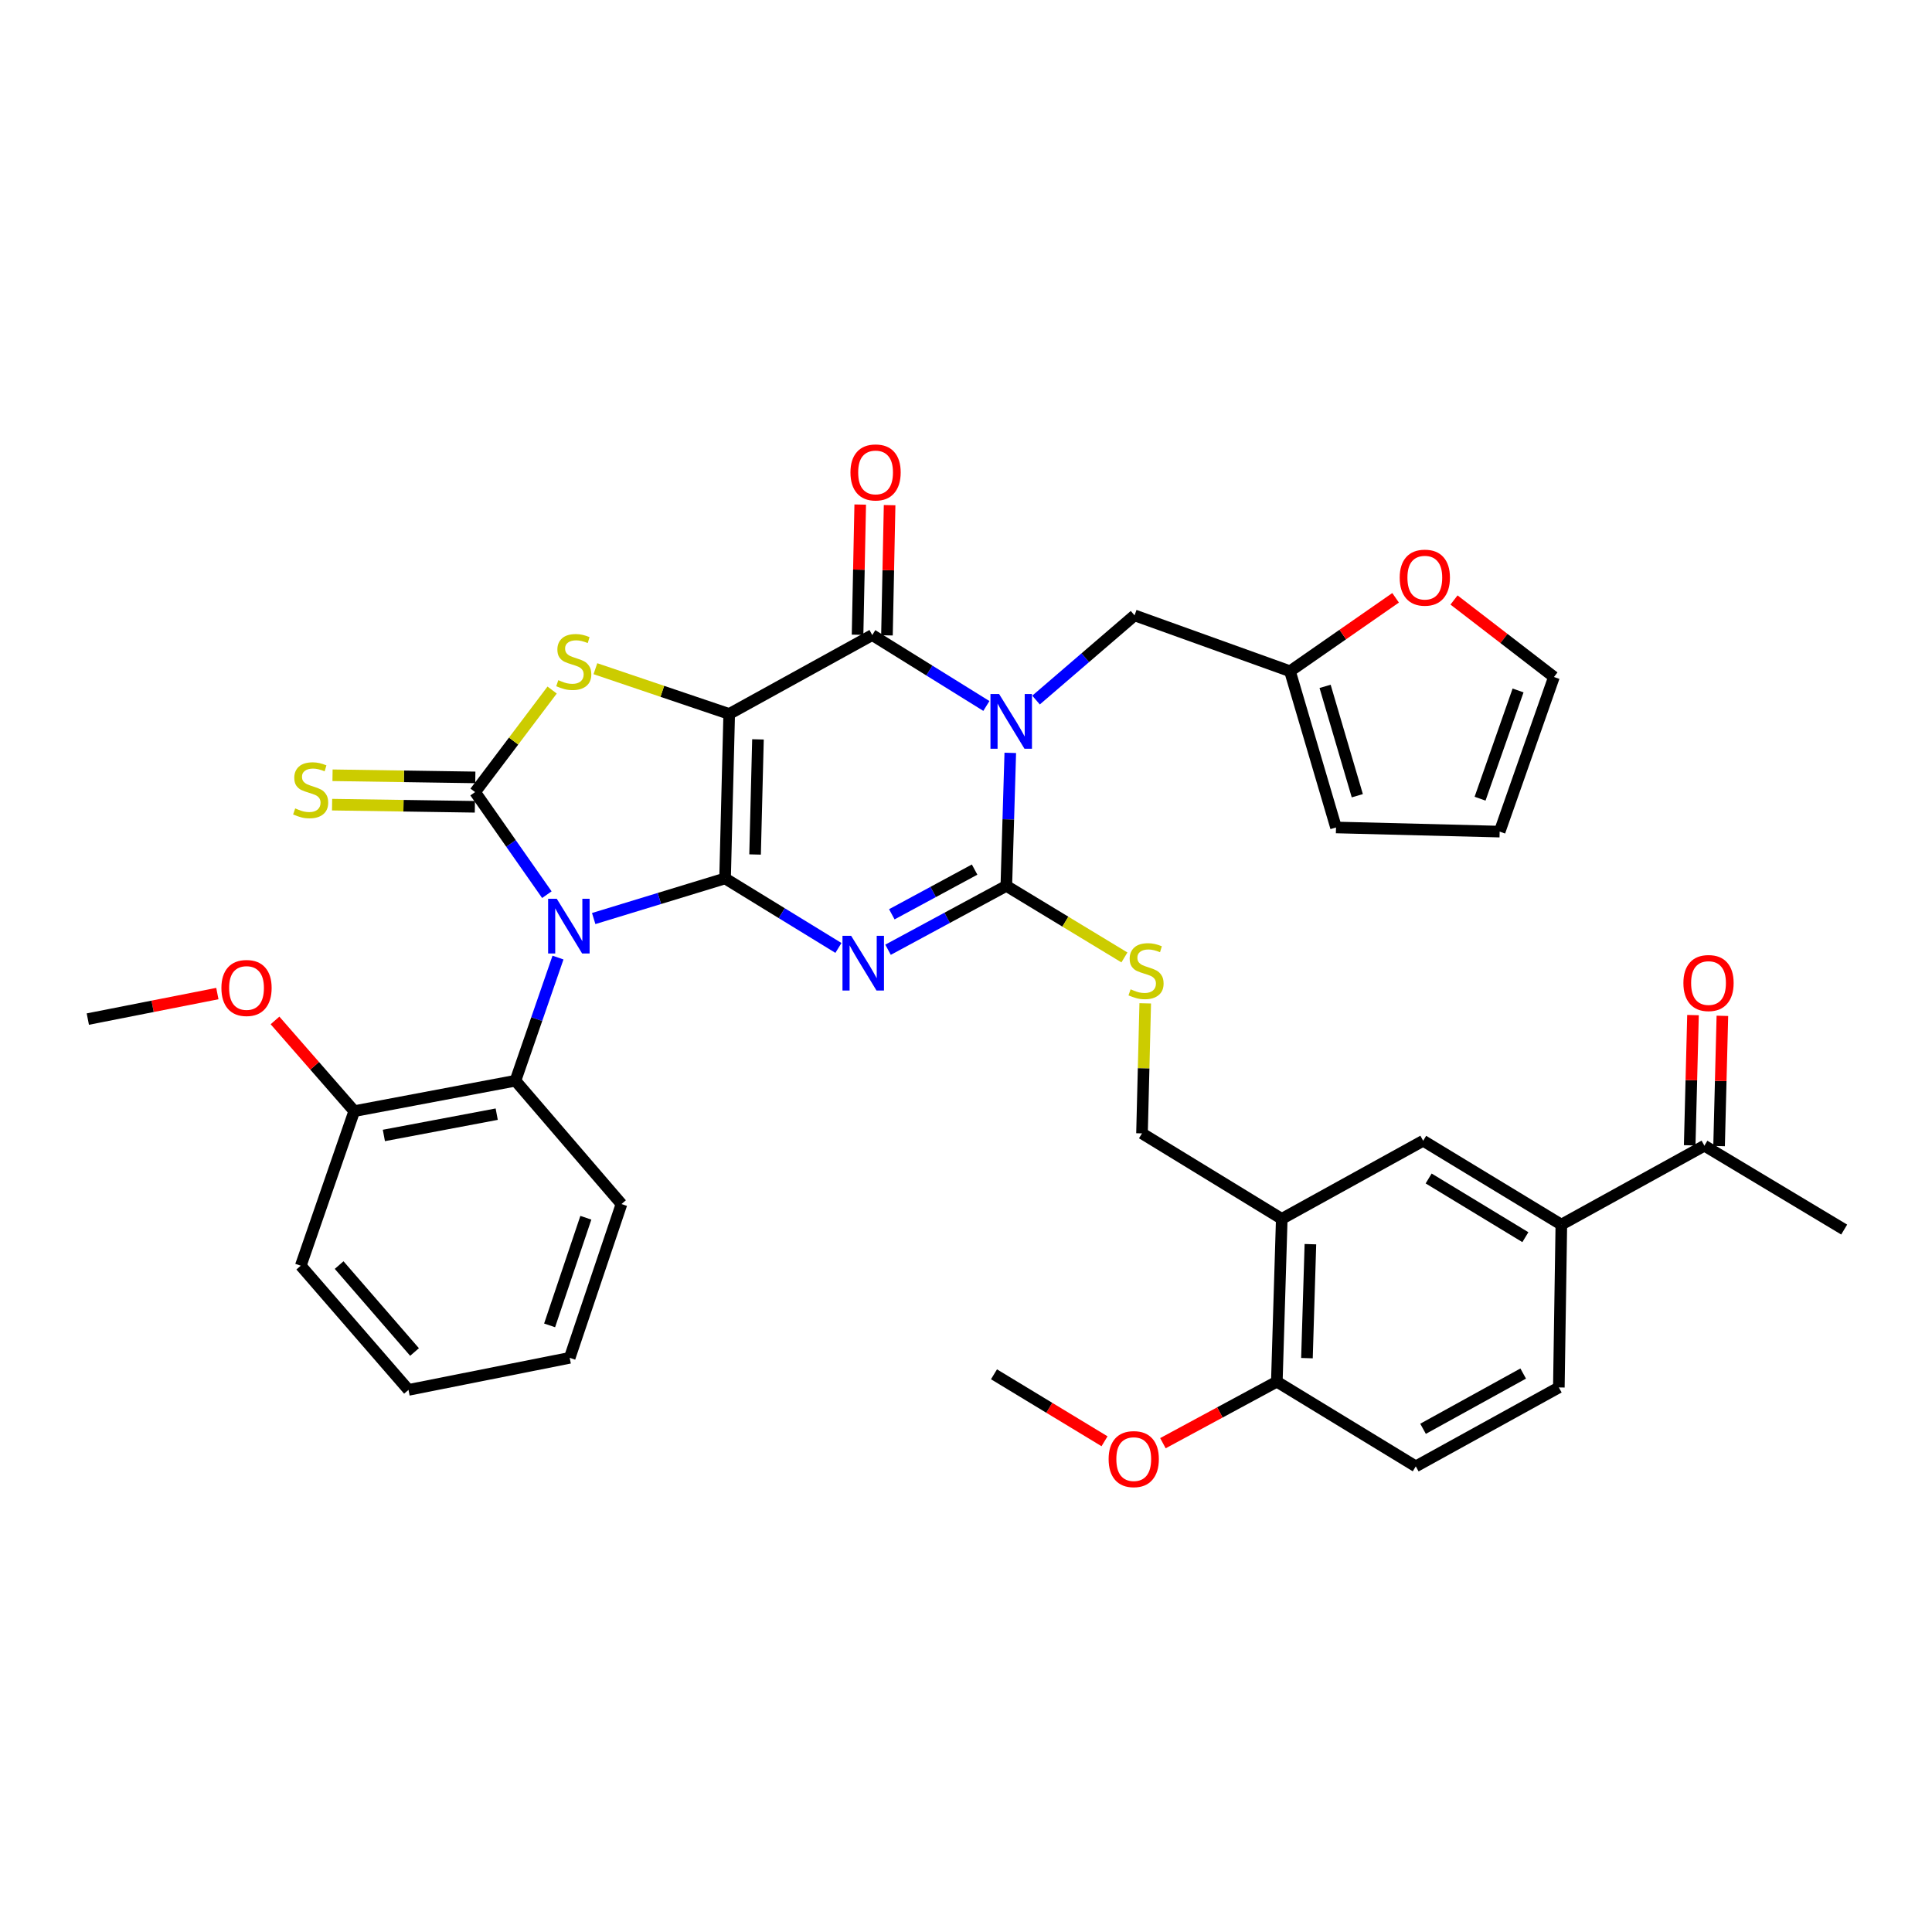<?xml version='1.0' encoding='iso-8859-1'?>
<svg version='1.1' baseProfile='full'
              xmlns='http://www.w3.org/2000/svg'
                      xmlns:rdkit='http://www.rdkit.org/xml'
                      xmlns:xlink='http://www.w3.org/1999/xlink'
                  xml:space='preserve'
width='1000px' height='1000px' viewBox='0 0 1000 1000'>
<!-- END OF HEADER -->
<rect style='opacity:1.0;fill:#FFFFFF;stroke:none' width='1000' height='1000' x='0' y='0'> </rect>
<path class='bond-0' d='M 375.295,454.67 L 377.433,369.549' style='fill:none;fill-rule:evenodd;stroke:#000000;stroke-width:6px;stroke-linecap:butt;stroke-linejoin:miter;stroke-opacity:1' />
<path class='bond-0' d='M 390.826,442.284 L 392.323,382.7' style='fill:none;fill-rule:evenodd;stroke:#000000;stroke-width:6px;stroke-linecap:butt;stroke-linejoin:miter;stroke-opacity:1' />
<path class='bond-1' d='M 375.295,454.67 L 341.295,465.053' style='fill:none;fill-rule:evenodd;stroke:#000000;stroke-width:6px;stroke-linecap:butt;stroke-linejoin:miter;stroke-opacity:1' />
<path class='bond-1' d='M 341.295,465.053 L 307.296,475.436' style='fill:none;fill-rule:evenodd;stroke:#0000FF;stroke-width:6px;stroke-linecap:butt;stroke-linejoin:miter;stroke-opacity:1' />
<path class='bond-2' d='M 375.295,454.67 L 404.632,472.661' style='fill:none;fill-rule:evenodd;stroke:#000000;stroke-width:6px;stroke-linecap:butt;stroke-linejoin:miter;stroke-opacity:1' />
<path class='bond-2' d='M 404.632,472.661 L 433.969,490.651' style='fill:none;fill-rule:evenodd;stroke:#0000FF;stroke-width:6px;stroke-linecap:butt;stroke-linejoin:miter;stroke-opacity:1' />
<path class='bond-6' d='M 377.433,369.549 L 451.48,328.705' style='fill:none;fill-rule:evenodd;stroke:#000000;stroke-width:6px;stroke-linecap:butt;stroke-linejoin:miter;stroke-opacity:1' />
<path class='bond-7' d='M 377.433,369.549 L 342.808,357.835' style='fill:none;fill-rule:evenodd;stroke:#000000;stroke-width:6px;stroke-linecap:butt;stroke-linejoin:miter;stroke-opacity:1' />
<path class='bond-7' d='M 342.808,357.835 L 308.182,346.121' style='fill:none;fill-rule:evenodd;stroke:#CCCC00;stroke-width:6px;stroke-linecap:butt;stroke-linejoin:miter;stroke-opacity:1' />
<path class='bond-4' d='M 283.055,463.084 L 264.481,436.536' style='fill:none;fill-rule:evenodd;stroke:#0000FF;stroke-width:6px;stroke-linecap:butt;stroke-linejoin:miter;stroke-opacity:1' />
<path class='bond-4' d='M 264.481,436.536 L 245.906,409.988' style='fill:none;fill-rule:evenodd;stroke:#000000;stroke-width:6px;stroke-linecap:butt;stroke-linejoin:miter;stroke-opacity:1' />
<path class='bond-8' d='M 288.818,495.637 L 277.806,527.507' style='fill:none;fill-rule:evenodd;stroke:#0000FF;stroke-width:6px;stroke-linecap:butt;stroke-linejoin:miter;stroke-opacity:1' />
<path class='bond-8' d='M 277.806,527.507 L 266.793,559.376' style='fill:none;fill-rule:evenodd;stroke:#000000;stroke-width:6px;stroke-linecap:butt;stroke-linejoin:miter;stroke-opacity:1' />
<path class='bond-5' d='M 459.65,491.587 L 490.26,475.056' style='fill:none;fill-rule:evenodd;stroke:#0000FF;stroke-width:6px;stroke-linecap:butt;stroke-linejoin:miter;stroke-opacity:1' />
<path class='bond-5' d='M 490.26,475.056 L 520.87,458.525' style='fill:none;fill-rule:evenodd;stroke:#000000;stroke-width:6px;stroke-linecap:butt;stroke-linejoin:miter;stroke-opacity:1' />
<path class='bond-5' d='M 461.603,473.24 L 483.03,461.668' style='fill:none;fill-rule:evenodd;stroke:#0000FF;stroke-width:6px;stroke-linecap:butt;stroke-linejoin:miter;stroke-opacity:1' />
<path class='bond-5' d='M 483.03,461.668 L 504.457,450.096' style='fill:none;fill-rule:evenodd;stroke:#000000;stroke-width:6px;stroke-linecap:butt;stroke-linejoin:miter;stroke-opacity:1' />
<path class='bond-3' d='M 522.921,389.685 L 521.895,424.105' style='fill:none;fill-rule:evenodd;stroke:#0000FF;stroke-width:6px;stroke-linecap:butt;stroke-linejoin:miter;stroke-opacity:1' />
<path class='bond-3' d='M 521.895,424.105 L 520.87,458.525' style='fill:none;fill-rule:evenodd;stroke:#000000;stroke-width:6px;stroke-linecap:butt;stroke-linejoin:miter;stroke-opacity:1' />
<path class='bond-11' d='M 536.251,362.352 L 561.746,340.432' style='fill:none;fill-rule:evenodd;stroke:#0000FF;stroke-width:6px;stroke-linecap:butt;stroke-linejoin:miter;stroke-opacity:1' />
<path class='bond-11' d='M 561.746,340.432 L 587.242,318.511' style='fill:none;fill-rule:evenodd;stroke:#000000;stroke-width:6px;stroke-linecap:butt;stroke-linejoin:miter;stroke-opacity:1' />
<path class='bond-38' d='M 510.549,365.407 L 481.015,347.056' style='fill:none;fill-rule:evenodd;stroke:#0000FF;stroke-width:6px;stroke-linecap:butt;stroke-linejoin:miter;stroke-opacity:1' />
<path class='bond-38' d='M 481.015,347.056 L 451.48,328.705' style='fill:none;fill-rule:evenodd;stroke:#000000;stroke-width:6px;stroke-linecap:butt;stroke-linejoin:miter;stroke-opacity:1' />
<path class='bond-12' d='M 246.02,402.381 L 209.068,401.827' style='fill:none;fill-rule:evenodd;stroke:#000000;stroke-width:6px;stroke-linecap:butt;stroke-linejoin:miter;stroke-opacity:1' />
<path class='bond-12' d='M 209.068,401.827 L 172.116,401.273' style='fill:none;fill-rule:evenodd;stroke:#CCCC00;stroke-width:6px;stroke-linecap:butt;stroke-linejoin:miter;stroke-opacity:1' />
<path class='bond-12' d='M 245.792,417.595 L 208.84,417.041' style='fill:none;fill-rule:evenodd;stroke:#000000;stroke-width:6px;stroke-linecap:butt;stroke-linejoin:miter;stroke-opacity:1' />
<path class='bond-12' d='M 208.84,417.041 L 171.888,416.487' style='fill:none;fill-rule:evenodd;stroke:#CCCC00;stroke-width:6px;stroke-linecap:butt;stroke-linejoin:miter;stroke-opacity:1' />
<path class='bond-37' d='M 245.906,409.988 L 265.843,383.578' style='fill:none;fill-rule:evenodd;stroke:#000000;stroke-width:6px;stroke-linecap:butt;stroke-linejoin:miter;stroke-opacity:1' />
<path class='bond-37' d='M 265.843,383.578 L 285.779,357.167' style='fill:none;fill-rule:evenodd;stroke:#CCCC00;stroke-width:6px;stroke-linecap:butt;stroke-linejoin:miter;stroke-opacity:1' />
<path class='bond-9' d='M 520.87,458.525 L 551.435,477.043' style='fill:none;fill-rule:evenodd;stroke:#000000;stroke-width:6px;stroke-linecap:butt;stroke-linejoin:miter;stroke-opacity:1' />
<path class='bond-9' d='M 551.435,477.043 L 581.999,495.562' style='fill:none;fill-rule:evenodd;stroke:#CCCC00;stroke-width:6px;stroke-linecap:butt;stroke-linejoin:miter;stroke-opacity:1' />
<path class='bond-16' d='M 459.086,328.86 L 459.773,295.164' style='fill:none;fill-rule:evenodd;stroke:#000000;stroke-width:6px;stroke-linecap:butt;stroke-linejoin:miter;stroke-opacity:1' />
<path class='bond-16' d='M 459.773,295.164 L 460.459,261.469' style='fill:none;fill-rule:evenodd;stroke:#FF0000;stroke-width:6px;stroke-linecap:butt;stroke-linejoin:miter;stroke-opacity:1' />
<path class='bond-16' d='M 443.874,328.55 L 444.561,294.855' style='fill:none;fill-rule:evenodd;stroke:#000000;stroke-width:6px;stroke-linecap:butt;stroke-linejoin:miter;stroke-opacity:1' />
<path class='bond-16' d='M 444.561,294.855 L 445.247,261.159' style='fill:none;fill-rule:evenodd;stroke:#FF0000;stroke-width:6px;stroke-linecap:butt;stroke-linejoin:miter;stroke-opacity:1' />
<path class='bond-21' d='M 266.793,559.376 L 183.355,575.124' style='fill:none;fill-rule:evenodd;stroke:#000000;stroke-width:6px;stroke-linecap:butt;stroke-linejoin:miter;stroke-opacity:1' />
<path class='bond-21' d='M 257.099,576.689 L 198.692,587.713' style='fill:none;fill-rule:evenodd;stroke:#000000;stroke-width:6px;stroke-linecap:butt;stroke-linejoin:miter;stroke-opacity:1' />
<path class='bond-30' d='M 266.793,559.376 L 321.678,623.221' style='fill:none;fill-rule:evenodd;stroke:#000000;stroke-width:6px;stroke-linecap:butt;stroke-linejoin:miter;stroke-opacity:1' />
<path class='bond-19' d='M 592.771,519.332 L 591.934,552.984' style='fill:none;fill-rule:evenodd;stroke:#CCCC00;stroke-width:6px;stroke-linecap:butt;stroke-linejoin:miter;stroke-opacity:1' />
<path class='bond-19' d='M 591.934,552.984 L 591.097,586.636' style='fill:none;fill-rule:evenodd;stroke:#000000;stroke-width:6px;stroke-linecap:butt;stroke-linejoin:miter;stroke-opacity:1' />
<path class='bond-10' d='M 663.437,630.879 L 591.097,586.636' style='fill:none;fill-rule:evenodd;stroke:#000000;stroke-width:6px;stroke-linecap:butt;stroke-linejoin:miter;stroke-opacity:1' />
<path class='bond-14' d='M 663.437,630.879 L 736.63,590.457' style='fill:none;fill-rule:evenodd;stroke:#000000;stroke-width:6px;stroke-linecap:butt;stroke-linejoin:miter;stroke-opacity:1' />
<path class='bond-20' d='M 663.437,630.879 L 660.884,715.154' style='fill:none;fill-rule:evenodd;stroke:#000000;stroke-width:6px;stroke-linecap:butt;stroke-linejoin:miter;stroke-opacity:1' />
<path class='bond-20' d='M 678.262,643.981 L 676.475,702.974' style='fill:none;fill-rule:evenodd;stroke:#000000;stroke-width:6px;stroke-linecap:butt;stroke-linejoin:miter;stroke-opacity:1' />
<path class='bond-15' d='M 587.242,318.511 L 667.697,347.428' style='fill:none;fill-rule:evenodd;stroke:#000000;stroke-width:6px;stroke-linecap:butt;stroke-linejoin:miter;stroke-opacity:1' />
<path class='bond-13' d='M 808.15,633.863 L 736.63,590.457' style='fill:none;fill-rule:evenodd;stroke:#000000;stroke-width:6px;stroke-linecap:butt;stroke-linejoin:miter;stroke-opacity:1' />
<path class='bond-13' d='M 789.528,640.359 L 739.464,609.975' style='fill:none;fill-rule:evenodd;stroke:#000000;stroke-width:6px;stroke-linecap:butt;stroke-linejoin:miter;stroke-opacity:1' />
<path class='bond-18' d='M 808.15,633.863 L 882.189,593.01' style='fill:none;fill-rule:evenodd;stroke:#000000;stroke-width:6px;stroke-linecap:butt;stroke-linejoin:miter;stroke-opacity:1' />
<path class='bond-41' d='M 808.15,633.863 L 806.857,718.138' style='fill:none;fill-rule:evenodd;stroke:#000000;stroke-width:6px;stroke-linecap:butt;stroke-linejoin:miter;stroke-opacity:1' />
<path class='bond-17' d='M 667.697,347.428 L 695.028,328.426' style='fill:none;fill-rule:evenodd;stroke:#000000;stroke-width:6px;stroke-linecap:butt;stroke-linejoin:miter;stroke-opacity:1' />
<path class='bond-17' d='M 695.028,328.426 L 722.359,309.424' style='fill:none;fill-rule:evenodd;stroke:#FF0000;stroke-width:6px;stroke-linecap:butt;stroke-linejoin:miter;stroke-opacity:1' />
<path class='bond-22' d='M 667.697,347.428 L 691.517,428.297' style='fill:none;fill-rule:evenodd;stroke:#000000;stroke-width:6px;stroke-linecap:butt;stroke-linejoin:miter;stroke-opacity:1' />
<path class='bond-22' d='M 685.865,355.26 L 702.539,411.868' style='fill:none;fill-rule:evenodd;stroke:#000000;stroke-width:6px;stroke-linecap:butt;stroke-linejoin:miter;stroke-opacity:1' />
<path class='bond-23' d='M 752.593,310.552 L 778.457,330.482' style='fill:none;fill-rule:evenodd;stroke:#FF0000;stroke-width:6px;stroke-linecap:butt;stroke-linejoin:miter;stroke-opacity:1' />
<path class='bond-23' d='M 778.457,330.482 L 804.321,350.412' style='fill:none;fill-rule:evenodd;stroke:#000000;stroke-width:6px;stroke-linecap:butt;stroke-linejoin:miter;stroke-opacity:1' />
<path class='bond-26' d='M 889.794,593.203 L 890.649,559.499' style='fill:none;fill-rule:evenodd;stroke:#000000;stroke-width:6px;stroke-linecap:butt;stroke-linejoin:miter;stroke-opacity:1' />
<path class='bond-26' d='M 890.649,559.499 L 891.504,525.795' style='fill:none;fill-rule:evenodd;stroke:#FF0000;stroke-width:6px;stroke-linecap:butt;stroke-linejoin:miter;stroke-opacity:1' />
<path class='bond-26' d='M 874.584,592.817 L 875.439,559.113' style='fill:none;fill-rule:evenodd;stroke:#000000;stroke-width:6px;stroke-linecap:butt;stroke-linejoin:miter;stroke-opacity:1' />
<path class='bond-26' d='M 875.439,559.113 L 876.294,525.409' style='fill:none;fill-rule:evenodd;stroke:#FF0000;stroke-width:6px;stroke-linecap:butt;stroke-linejoin:miter;stroke-opacity:1' />
<path class='bond-31' d='M 882.189,593.01 L 954.545,636.424' style='fill:none;fill-rule:evenodd;stroke:#000000;stroke-width:6px;stroke-linecap:butt;stroke-linejoin:miter;stroke-opacity:1' />
<path class='bond-27' d='M 660.884,715.154 L 732.809,758.991' style='fill:none;fill-rule:evenodd;stroke:#000000;stroke-width:6px;stroke-linecap:butt;stroke-linejoin:miter;stroke-opacity:1' />
<path class='bond-28' d='M 660.884,715.154 L 631.404,731.075' style='fill:none;fill-rule:evenodd;stroke:#000000;stroke-width:6px;stroke-linecap:butt;stroke-linejoin:miter;stroke-opacity:1' />
<path class='bond-28' d='M 631.404,731.075 L 601.924,746.996' style='fill:none;fill-rule:evenodd;stroke:#FF0000;stroke-width:6px;stroke-linecap:butt;stroke-linejoin:miter;stroke-opacity:1' />
<path class='bond-29' d='M 183.355,575.124 L 162.849,551.649' style='fill:none;fill-rule:evenodd;stroke:#000000;stroke-width:6px;stroke-linecap:butt;stroke-linejoin:miter;stroke-opacity:1' />
<path class='bond-29' d='M 162.849,551.649 L 142.344,528.175' style='fill:none;fill-rule:evenodd;stroke:#FF0000;stroke-width:6px;stroke-linecap:butt;stroke-linejoin:miter;stroke-opacity:1' />
<path class='bond-32' d='M 183.355,575.124 L 155.68,655.13' style='fill:none;fill-rule:evenodd;stroke:#000000;stroke-width:6px;stroke-linecap:butt;stroke-linejoin:miter;stroke-opacity:1' />
<path class='bond-25' d='M 691.517,428.297 L 776.223,430.444' style='fill:none;fill-rule:evenodd;stroke:#000000;stroke-width:6px;stroke-linecap:butt;stroke-linejoin:miter;stroke-opacity:1' />
<path class='bond-40' d='M 804.321,350.412 L 776.223,430.444' style='fill:none;fill-rule:evenodd;stroke:#000000;stroke-width:6px;stroke-linecap:butt;stroke-linejoin:miter;stroke-opacity:1' />
<path class='bond-40' d='M 785.75,357.377 L 766.082,413.399' style='fill:none;fill-rule:evenodd;stroke:#000000;stroke-width:6px;stroke-linecap:butt;stroke-linejoin:miter;stroke-opacity:1' />
<path class='bond-24' d='M 806.857,718.138 L 732.809,758.991' style='fill:none;fill-rule:evenodd;stroke:#000000;stroke-width:6px;stroke-linecap:butt;stroke-linejoin:miter;stroke-opacity:1' />
<path class='bond-24' d='M 788.4,710.944 L 736.566,739.541' style='fill:none;fill-rule:evenodd;stroke:#000000;stroke-width:6px;stroke-linecap:butt;stroke-linejoin:miter;stroke-opacity:1' />
<path class='bond-33' d='M 571.705,745.997 L 543.097,728.665' style='fill:none;fill-rule:evenodd;stroke:#FF0000;stroke-width:6px;stroke-linecap:butt;stroke-linejoin:miter;stroke-opacity:1' />
<path class='bond-33' d='M 543.097,728.665 L 514.488,711.333' style='fill:none;fill-rule:evenodd;stroke:#000000;stroke-width:6px;stroke-linecap:butt;stroke-linejoin:miter;stroke-opacity:1' />
<path class='bond-34' d='M 112.507,514.269 L 78.981,520.872' style='fill:none;fill-rule:evenodd;stroke:#FF0000;stroke-width:6px;stroke-linecap:butt;stroke-linejoin:miter;stroke-opacity:1' />
<path class='bond-34' d='M 78.981,520.872 L 45.455,527.475' style='fill:none;fill-rule:evenodd;stroke:#000000;stroke-width:6px;stroke-linecap:butt;stroke-linejoin:miter;stroke-opacity:1' />
<path class='bond-35' d='M 321.678,623.221 L 294.874,702.813' style='fill:none;fill-rule:evenodd;stroke:#000000;stroke-width:6px;stroke-linecap:butt;stroke-linejoin:miter;stroke-opacity:1' />
<path class='bond-35' d='M 303.238,630.303 L 284.475,686.018' style='fill:none;fill-rule:evenodd;stroke:#000000;stroke-width:6px;stroke-linecap:butt;stroke-linejoin:miter;stroke-opacity:1' />
<path class='bond-39' d='M 155.68,655.13 L 211.435,719.406' style='fill:none;fill-rule:evenodd;stroke:#000000;stroke-width:6px;stroke-linecap:butt;stroke-linejoin:miter;stroke-opacity:1' />
<path class='bond-39' d='M 175.537,654.802 L 214.566,699.795' style='fill:none;fill-rule:evenodd;stroke:#000000;stroke-width:6px;stroke-linecap:butt;stroke-linejoin:miter;stroke-opacity:1' />
<path class='bond-36' d='M 294.874,702.813 L 211.435,719.406' style='fill:none;fill-rule:evenodd;stroke:#000000;stroke-width:6px;stroke-linecap:butt;stroke-linejoin:miter;stroke-opacity:1' />
<path  class='atom-2' d='M 288.183 465.201
L 297.463 480.201
Q 298.383 481.681, 299.863 484.361
Q 301.343 487.041, 301.423 487.201
L 301.423 465.201
L 305.183 465.201
L 305.183 493.521
L 301.303 493.521
L 291.343 477.121
Q 290.183 475.201, 288.943 473.001
Q 287.743 470.801, 287.383 470.121
L 287.383 493.521
L 283.703 493.521
L 283.703 465.201
L 288.183 465.201
' fill='#0000FF'/>
<path  class='atom-3' d='M 440.546 484.364
L 449.826 499.364
Q 450.746 500.844, 452.226 503.524
Q 453.706 506.204, 453.786 506.364
L 453.786 484.364
L 457.546 484.364
L 457.546 512.684
L 453.666 512.684
L 443.706 496.284
Q 442.546 494.364, 441.306 492.164
Q 440.106 489.964, 439.746 489.284
L 439.746 512.684
L 436.066 512.684
L 436.066 484.364
L 440.546 484.364
' fill='#0000FF'/>
<path  class='atom-4' d='M 517.146 359.236
L 526.426 374.236
Q 527.346 375.716, 528.826 378.396
Q 530.306 381.076, 530.386 381.236
L 530.386 359.236
L 534.146 359.236
L 534.146 387.556
L 530.266 387.556
L 520.306 371.156
Q 519.146 369.236, 517.906 367.036
Q 516.706 364.836, 516.346 364.156
L 516.346 387.556
L 512.666 387.556
L 512.666 359.236
L 517.146 359.236
' fill='#0000FF'/>
<path  class='atom-8' d='M 288.979 352.051
Q 289.299 352.171, 290.619 352.731
Q 291.939 353.291, 293.379 353.651
Q 294.859 353.971, 296.299 353.971
Q 298.979 353.971, 300.539 352.691
Q 302.099 351.371, 302.099 349.091
Q 302.099 347.531, 301.299 346.571
Q 300.539 345.611, 299.339 345.091
Q 298.139 344.571, 296.139 343.971
Q 293.619 343.211, 292.099 342.491
Q 290.619 341.771, 289.539 340.251
Q 288.499 338.731, 288.499 336.171
Q 288.499 332.611, 290.899 330.411
Q 293.339 328.211, 298.139 328.211
Q 301.419 328.211, 305.139 329.771
L 304.219 332.851
Q 300.819 331.451, 298.259 331.451
Q 295.499 331.451, 293.979 332.611
Q 292.459 333.731, 292.499 335.691
Q 292.499 337.211, 293.259 338.131
Q 294.059 339.051, 295.179 339.571
Q 296.339 340.091, 298.259 340.691
Q 300.819 341.491, 302.339 342.291
Q 303.859 343.091, 304.939 344.731
Q 306.059 346.331, 306.059 349.091
Q 306.059 353.011, 303.419 355.131
Q 300.819 357.211, 296.459 357.211
Q 293.939 357.211, 292.019 356.651
Q 290.139 356.131, 287.899 355.211
L 288.979 352.051
' fill='#CCCC00'/>
<path  class='atom-10' d='M 585.193 512.064
Q 585.513 512.184, 586.833 512.744
Q 588.153 513.304, 589.593 513.664
Q 591.073 513.984, 592.513 513.984
Q 595.193 513.984, 596.753 512.704
Q 598.313 511.384, 598.313 509.104
Q 598.313 507.544, 597.513 506.584
Q 596.753 505.624, 595.553 505.104
Q 594.353 504.584, 592.353 503.984
Q 589.833 503.224, 588.313 502.504
Q 586.833 501.784, 585.753 500.264
Q 584.713 498.744, 584.713 496.184
Q 584.713 492.624, 587.113 490.424
Q 589.553 488.224, 594.353 488.224
Q 597.633 488.224, 601.353 489.784
L 600.433 492.864
Q 597.033 491.464, 594.473 491.464
Q 591.713 491.464, 590.193 492.624
Q 588.673 493.744, 588.713 495.704
Q 588.713 497.224, 589.473 498.144
Q 590.273 499.064, 591.393 499.584
Q 592.553 500.104, 594.473 500.704
Q 597.033 501.504, 598.553 502.304
Q 600.073 503.104, 601.153 504.744
Q 602.273 506.344, 602.273 509.104
Q 602.273 513.024, 599.633 515.144
Q 597.033 517.224, 592.673 517.224
Q 590.153 517.224, 588.233 516.664
Q 586.353 516.144, 584.113 515.224
L 585.193 512.064
' fill='#CCCC00'/>
<path  class='atom-13' d='M 152.794 418.432
Q 153.114 418.552, 154.434 419.112
Q 155.754 419.672, 157.194 420.032
Q 158.674 420.352, 160.114 420.352
Q 162.794 420.352, 164.354 419.072
Q 165.914 417.752, 165.914 415.472
Q 165.914 413.912, 165.114 412.952
Q 164.354 411.992, 163.154 411.472
Q 161.954 410.952, 159.954 410.352
Q 157.434 409.592, 155.914 408.872
Q 154.434 408.152, 153.354 406.632
Q 152.314 405.112, 152.314 402.552
Q 152.314 398.992, 154.714 396.792
Q 157.154 394.592, 161.954 394.592
Q 165.234 394.592, 168.954 396.152
L 168.034 399.232
Q 164.634 397.832, 162.074 397.832
Q 159.314 397.832, 157.794 398.992
Q 156.274 400.112, 156.314 402.072
Q 156.314 403.592, 157.074 404.512
Q 157.874 405.432, 158.994 405.952
Q 160.154 406.472, 162.074 407.072
Q 164.634 407.872, 166.154 408.672
Q 167.674 409.472, 168.754 411.112
Q 169.874 412.712, 169.874 415.472
Q 169.874 419.392, 167.234 421.512
Q 164.634 423.592, 160.274 423.592
Q 157.754 423.592, 155.834 423.032
Q 153.954 422.512, 151.714 421.592
L 152.794 418.432
' fill='#CCCC00'/>
<path  class='atom-17' d='M 440.196 244.527
Q 440.196 237.727, 443.556 233.927
Q 446.916 230.127, 453.196 230.127
Q 459.476 230.127, 462.836 233.927
Q 466.196 237.727, 466.196 244.527
Q 466.196 251.407, 462.796 255.327
Q 459.396 259.207, 453.196 259.207
Q 446.956 259.207, 443.556 255.327
Q 440.196 251.447, 440.196 244.527
M 453.196 256.007
Q 457.516 256.007, 459.836 253.127
Q 462.196 250.207, 462.196 244.527
Q 462.196 238.967, 459.836 236.167
Q 457.516 233.327, 453.196 233.327
Q 448.876 233.327, 446.516 236.127
Q 444.196 238.927, 444.196 244.527
Q 444.196 250.247, 446.516 253.127
Q 448.876 256.007, 453.196 256.007
' fill='#FF0000'/>
<path  class='atom-18' d='M 724.484 298.989
Q 724.484 292.189, 727.844 288.389
Q 731.204 284.589, 737.484 284.589
Q 743.764 284.589, 747.124 288.389
Q 750.484 292.189, 750.484 298.989
Q 750.484 305.869, 747.084 309.789
Q 743.684 313.669, 737.484 313.669
Q 731.244 313.669, 727.844 309.789
Q 724.484 305.909, 724.484 298.989
M 737.484 310.469
Q 741.804 310.469, 744.124 307.589
Q 746.484 304.669, 746.484 298.989
Q 746.484 293.429, 744.124 290.629
Q 741.804 287.789, 737.484 287.789
Q 733.164 287.789, 730.804 290.589
Q 728.484 293.389, 728.484 298.989
Q 728.484 304.709, 730.804 307.589
Q 733.164 310.469, 737.484 310.469
' fill='#FF0000'/>
<path  class='atom-27' d='M 871.327 508.815
Q 871.327 502.015, 874.687 498.215
Q 878.047 494.415, 884.327 494.415
Q 890.607 494.415, 893.967 498.215
Q 897.327 502.015, 897.327 508.815
Q 897.327 515.695, 893.927 519.615
Q 890.527 523.495, 884.327 523.495
Q 878.087 523.495, 874.687 519.615
Q 871.327 515.735, 871.327 508.815
M 884.327 520.295
Q 888.647 520.295, 890.967 517.415
Q 893.327 514.495, 893.327 508.815
Q 893.327 503.255, 890.967 500.455
Q 888.647 497.615, 884.327 497.615
Q 880.007 497.615, 877.647 500.415
Q 875.327 503.215, 875.327 508.815
Q 875.327 514.535, 877.647 517.415
Q 880.007 520.295, 884.327 520.295
' fill='#FF0000'/>
<path  class='atom-29' d='M 573.82 755.233
Q 573.82 748.433, 577.18 744.633
Q 580.54 740.833, 586.82 740.833
Q 593.1 740.833, 596.46 744.633
Q 599.82 748.433, 599.82 755.233
Q 599.82 762.113, 596.42 766.033
Q 593.02 769.913, 586.82 769.913
Q 580.58 769.913, 577.18 766.033
Q 573.82 762.153, 573.82 755.233
M 586.82 766.713
Q 591.14 766.713, 593.46 763.833
Q 595.82 760.913, 595.82 755.233
Q 595.82 749.673, 593.46 746.873
Q 591.14 744.033, 586.82 744.033
Q 582.5 744.033, 580.14 746.833
Q 577.82 749.633, 577.82 755.233
Q 577.82 760.953, 580.14 763.833
Q 582.5 766.713, 586.82 766.713
' fill='#FF0000'/>
<path  class='atom-30' d='M 114.6 511.376
Q 114.6 504.576, 117.96 500.776
Q 121.32 496.976, 127.6 496.976
Q 133.88 496.976, 137.24 500.776
Q 140.6 504.576, 140.6 511.376
Q 140.6 518.256, 137.2 522.176
Q 133.8 526.056, 127.6 526.056
Q 121.36 526.056, 117.96 522.176
Q 114.6 518.296, 114.6 511.376
M 127.6 522.856
Q 131.92 522.856, 134.24 519.976
Q 136.6 517.056, 136.6 511.376
Q 136.6 505.816, 134.24 503.016
Q 131.92 500.176, 127.6 500.176
Q 123.28 500.176, 120.92 502.976
Q 118.6 505.776, 118.6 511.376
Q 118.6 517.096, 120.92 519.976
Q 123.28 522.856, 127.6 522.856
' fill='#FF0000'/>
</svg>
